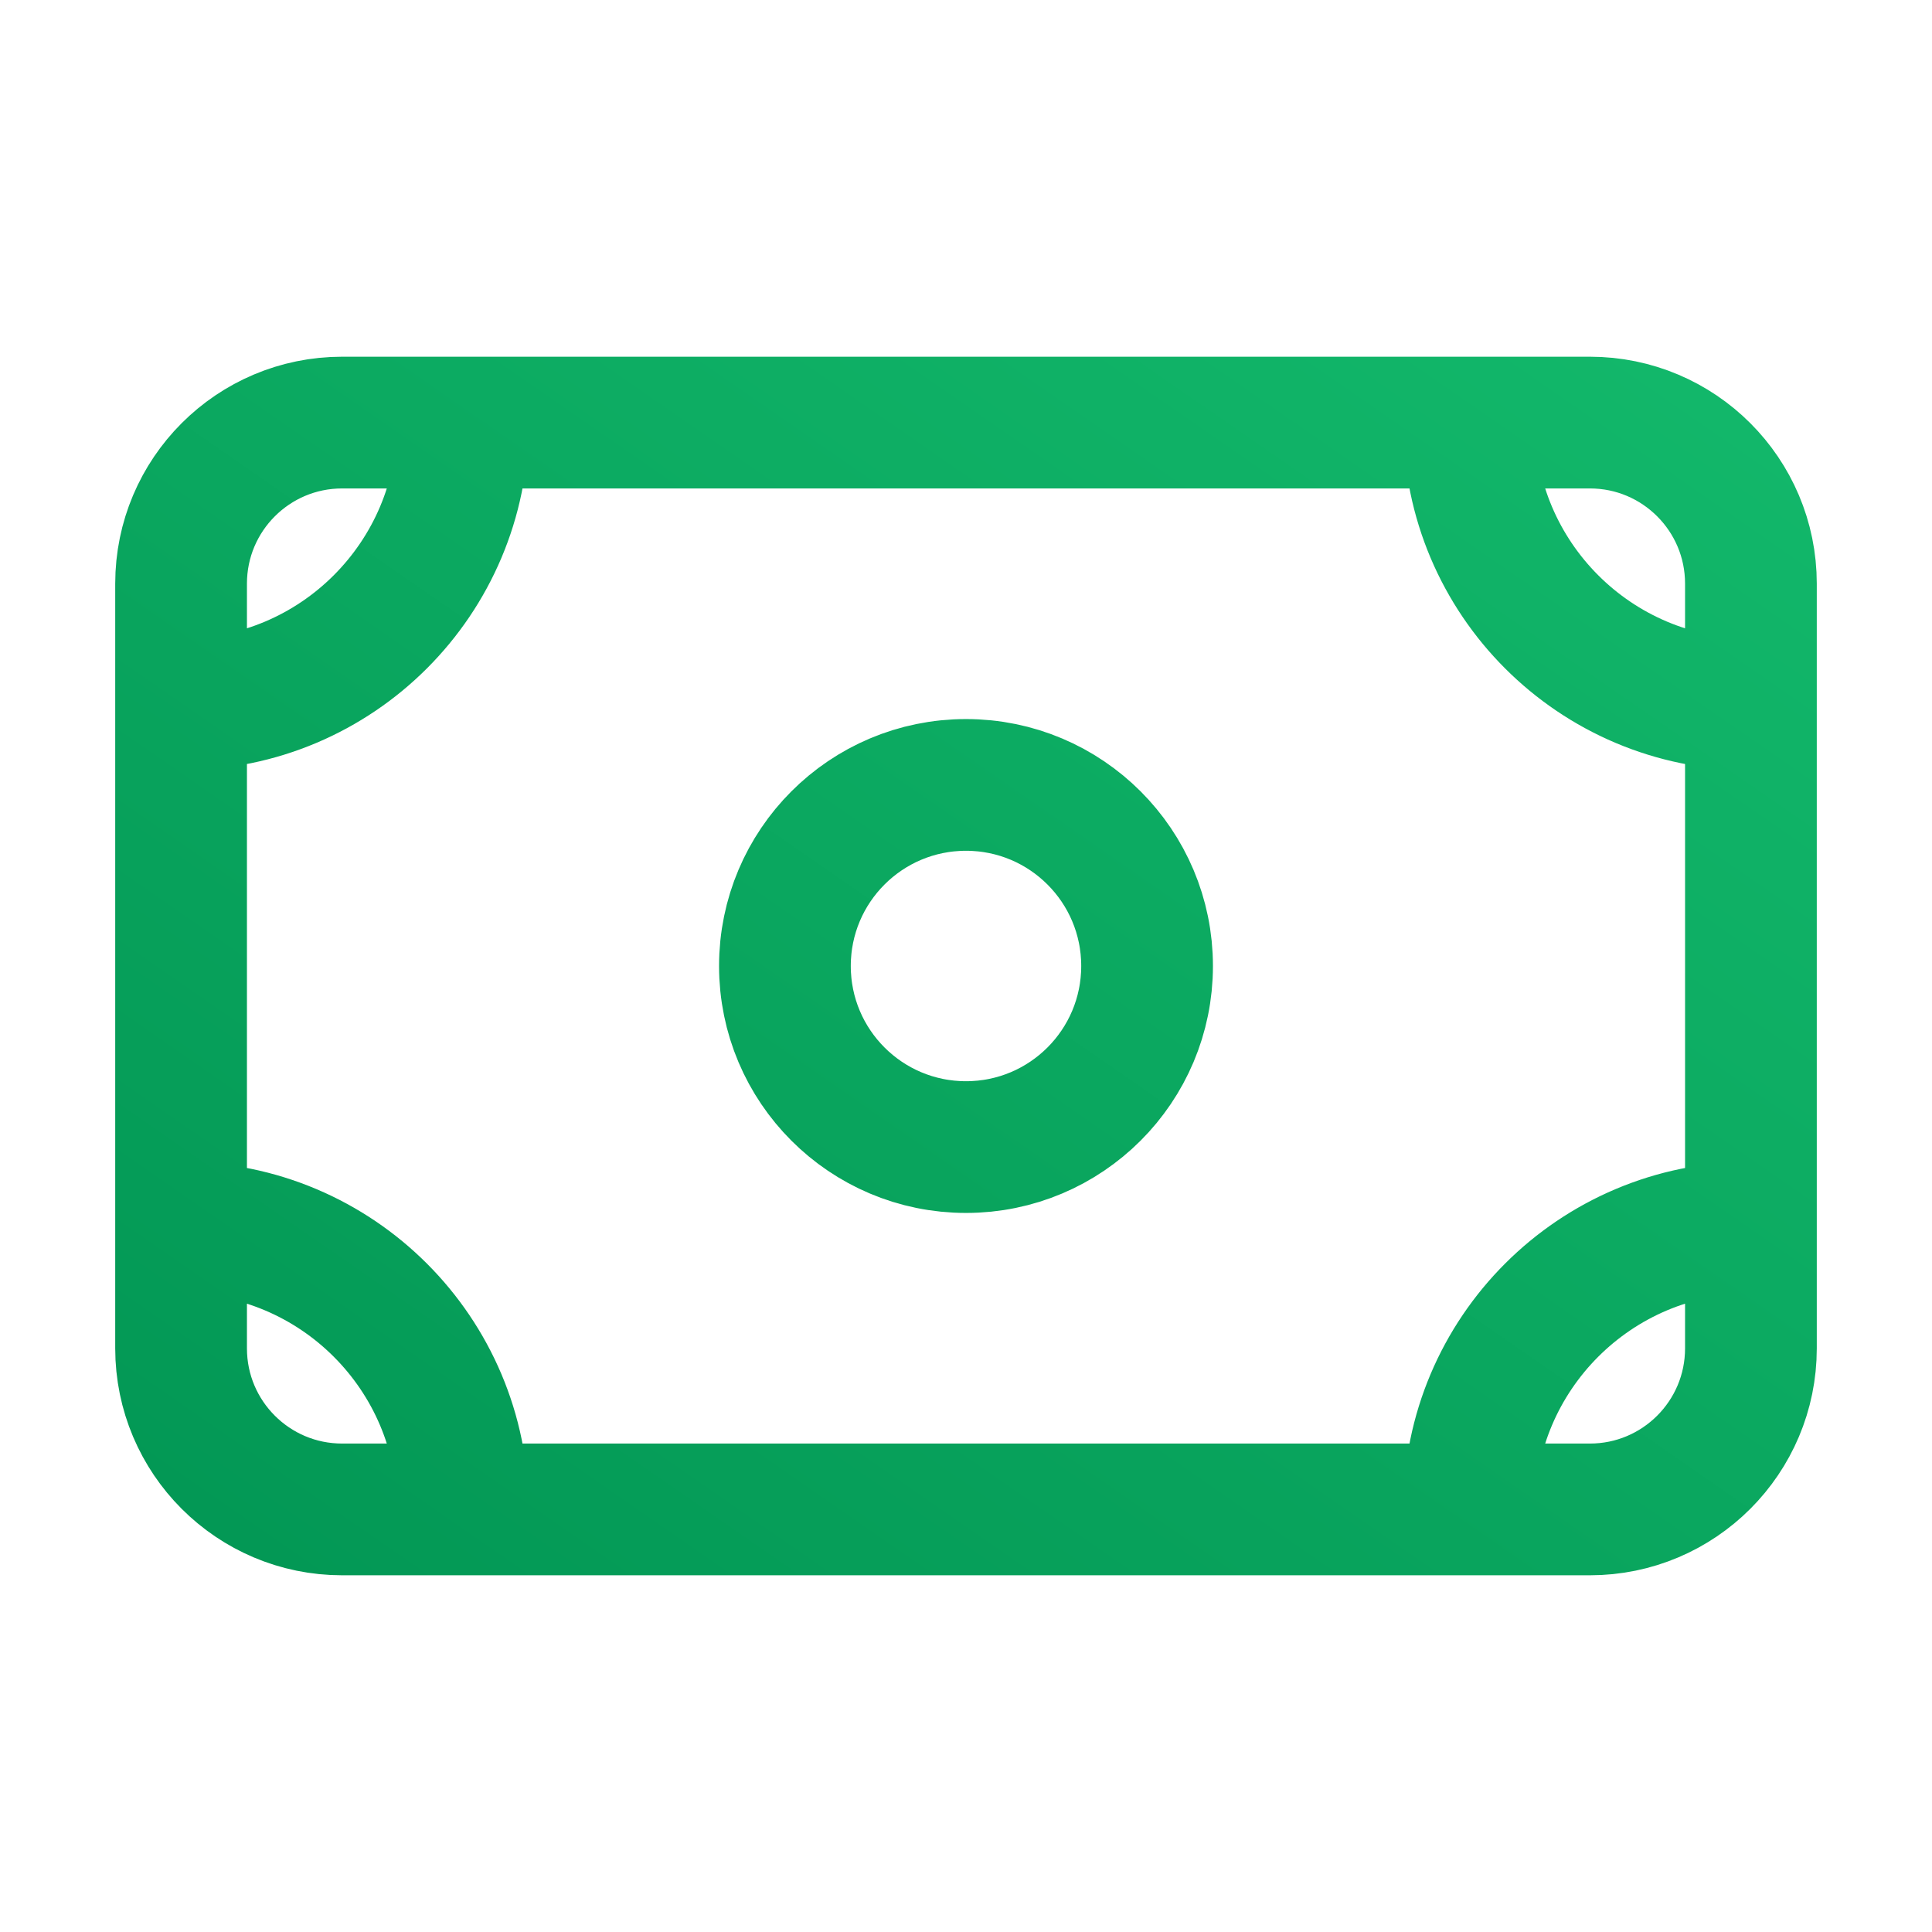 <svg width="22" height="22" viewBox="0 0 22 22" fill="none" xmlns="http://www.w3.org/2000/svg">
    <path d="M5.271 4.812C5.271 6.584 3.834 8.021 2.062 8.021M16.729 4.812C16.729 6.584 18.166 8.021 19.938 8.021M5.271 17.188C5.271 15.416 3.834 13.979 2.062 13.979M16.729 17.188C16.729 15.416 18.166 13.979 19.938 13.979M3.896 17.188H18.104C19.117 17.188 19.938 16.367 19.938 15.354V6.646C19.938 5.633 19.117 4.812 18.104 4.812H3.896C2.883 4.812 2.062 5.633 2.062 6.646V15.354C2.062 16.367 2.883 17.188 3.896 17.188ZM13.062 11C13.062 12.139 12.139 13.062 11 13.062C9.861 13.062 8.938 12.139 8.938 11C8.938 9.861 9.861 8.938 11 8.938C12.139 8.938 13.062 9.861 13.062 11Z" stroke="url(#paint0_linear_24030_116409)" stroke-width="1.5" stroke-linecap="round" stroke-linejoin="round"/>
    <defs>
        <linearGradient id="paint0_linear_24030_116409" x1="2.062" y1="17.187" x2="13.645" y2="0.456" gradientUnits="userSpaceOnUse">
            <stop stop-color="#039855"/>
            <stop offset="1" stop-color="#12B76A"/>
        </linearGradient>
    </defs>
</svg>
